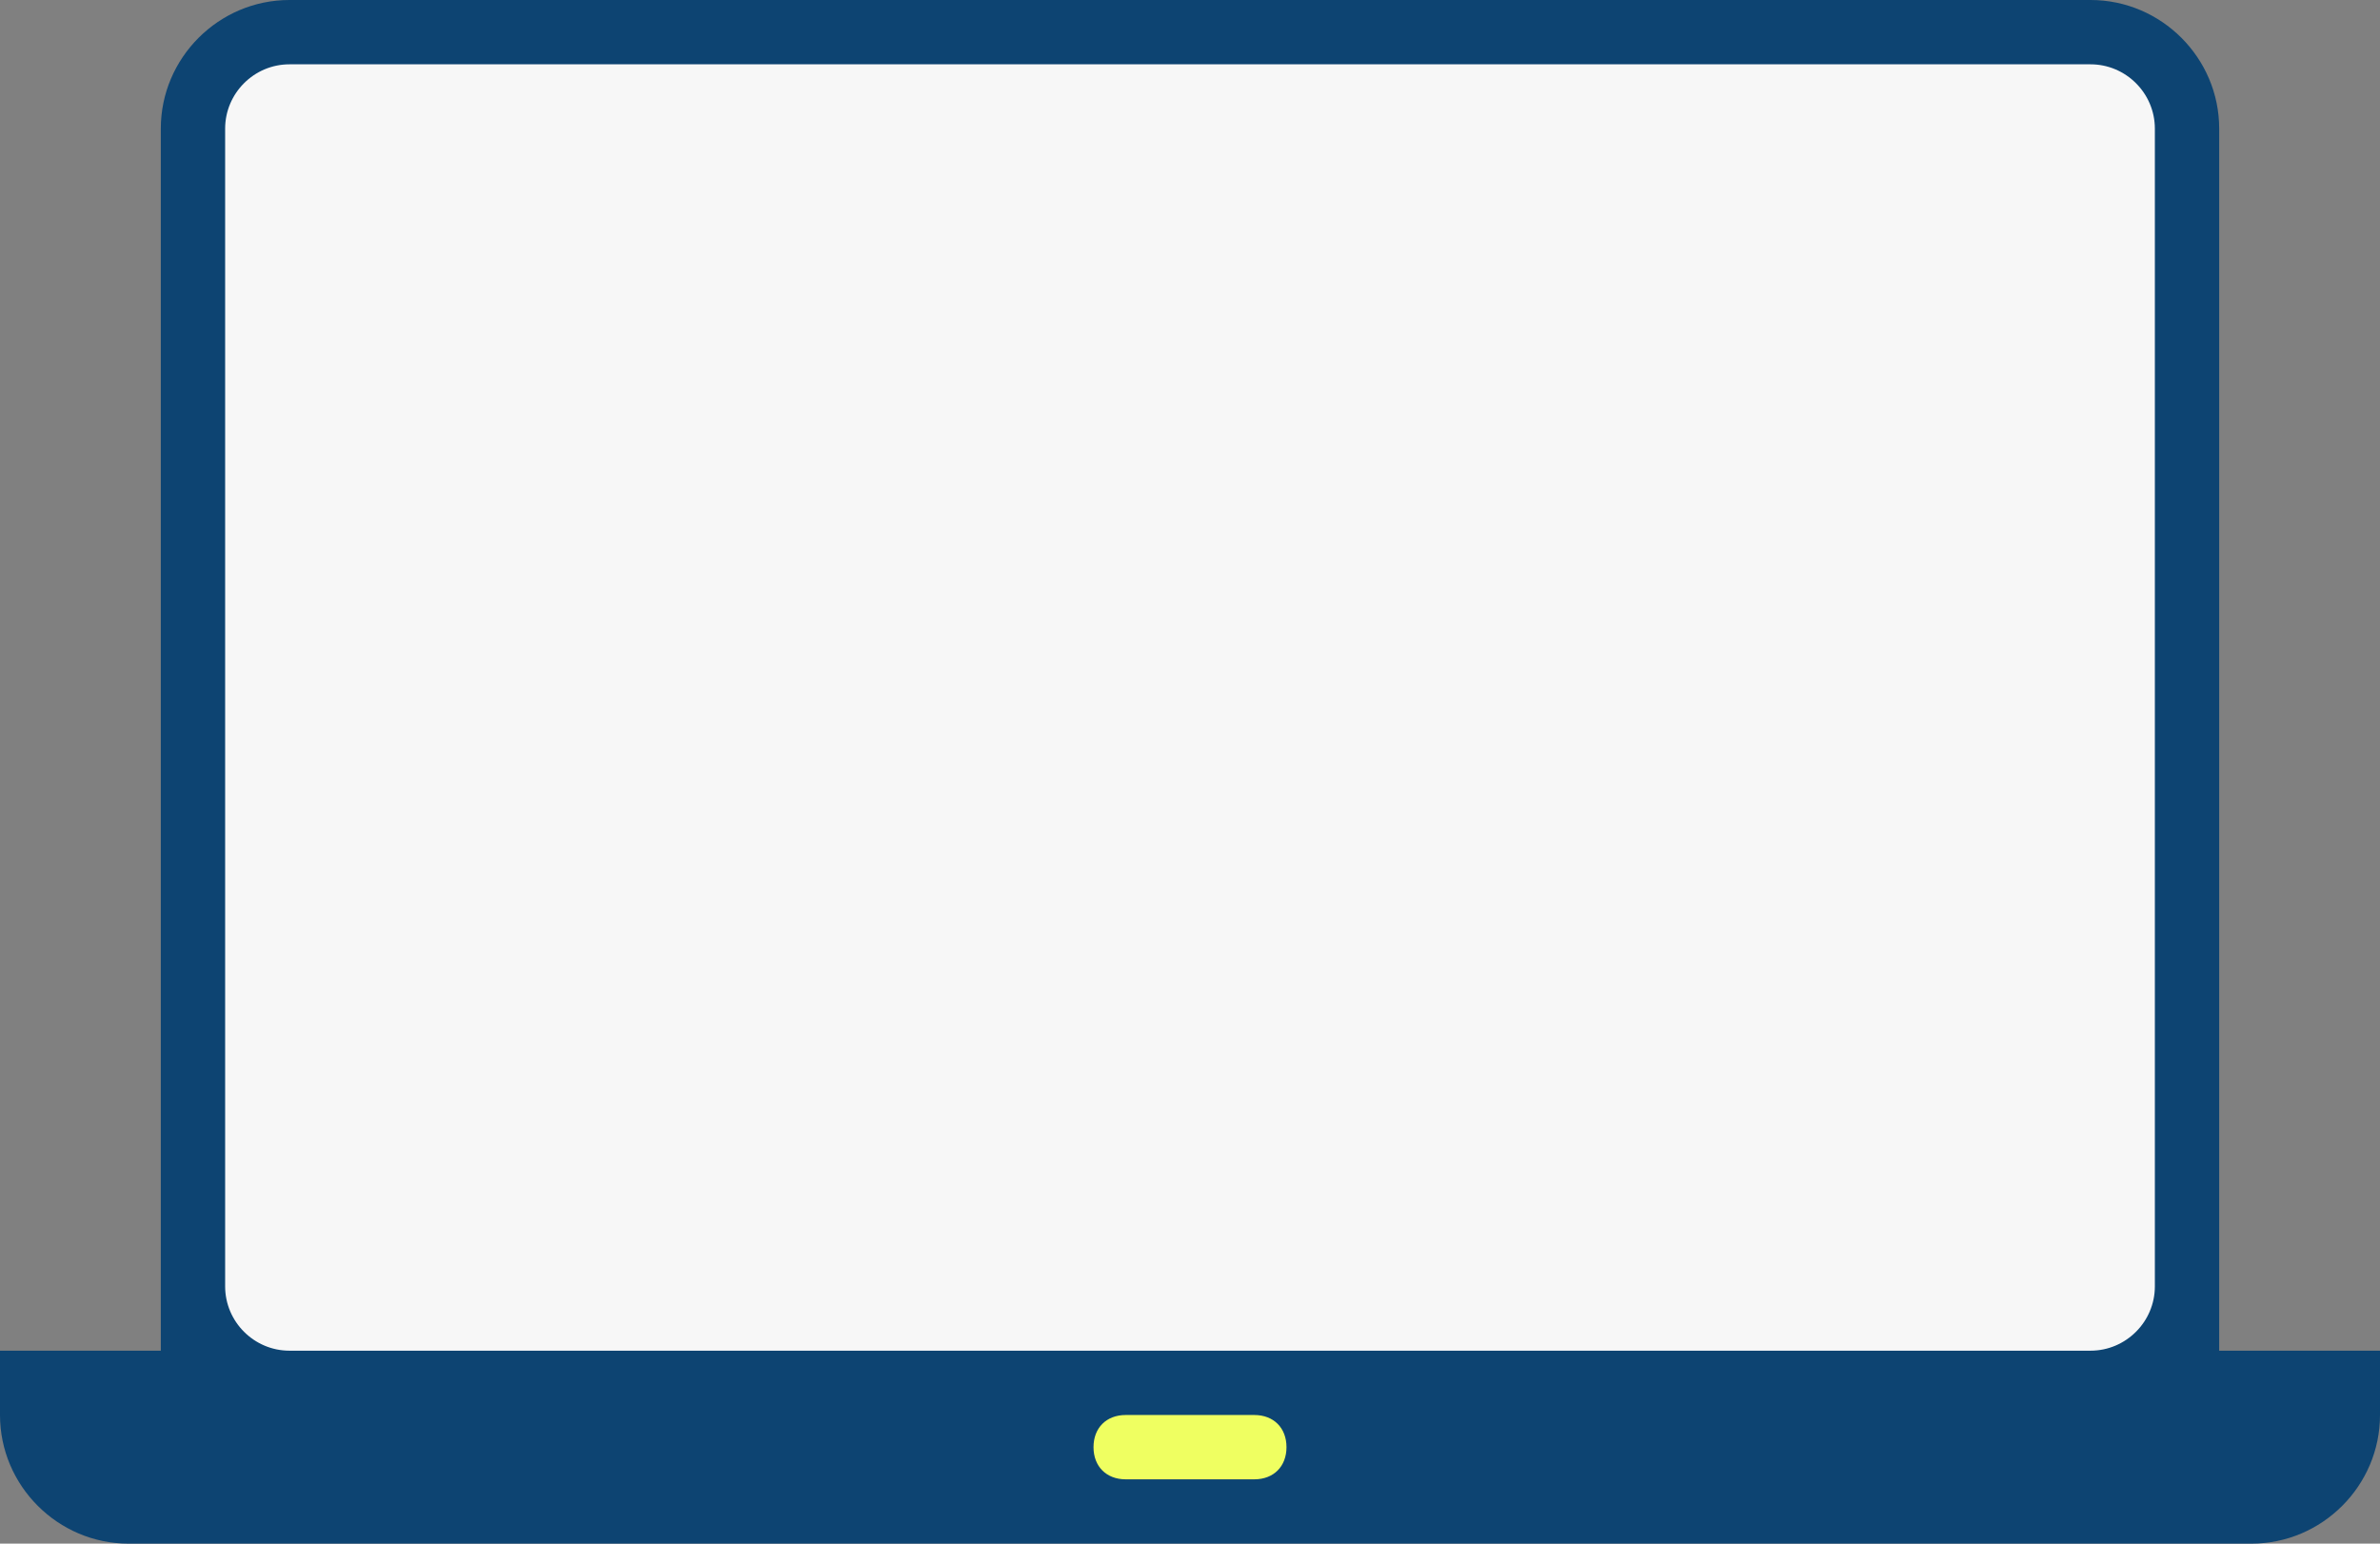 <?xml version="1.0" encoding="utf-8"?>
<!-- Generator: Adobe Illustrator 24.1.0, SVG Export Plug-In . SVG Version: 6.00 Build 0)  -->
<svg version="1.1" id="Layer_1" xmlns="http://www.w3.org/2000/svg" xmlns:xlink="http://www.w3.org/1999/xlink" x="0px" y="0px"
	 viewBox="0 0 74 48" style="enable-background:new 0 0 74 48;" xml:space="preserve">
<rect x="0" y="0" width="74" height="48" fill="#808080" stroke="none"/>
<style type="text/css">
	.st0{fill-rule:evenodd;clip-rule:evenodd;fill:#0D4472;}
	.st1{fill-rule:evenodd;clip-rule:evenodd;fill:#F7F7F7;}
	.st2{fill-rule:evenodd;clip-rule:evenodd;fill:#EFFF61;}
</style>
<desc>Created with Sketch.</desc>
<path class="st0" d="M69,42V4c0-2.2-1.8-4-4-4H9C6.8,0,5,1.8,5,4v38H0v2c0,2.2,1.8,4,4,4h1h64h1c2.2,0,4-1.8,4-4v-2H69z"/>
<path id="Rectangle_2_" class="st1" d="M9,2h56c1.1,0,2,0.9,2,2v36c0,1.1-0.9,2-2,2H9c-1.1,0-2-0.9-2-2V4C7,2.9,7.9,2,9,2z"/>
<path id="Rectangle-Copy-6" class="st2" d="M35,44h4c0.6,0,1,0.4,1,1l0,0c0,0.6-0.4,1-1,1h-4c-0.6,0-1-0.4-1-1l0,0
	C34,44.4,34.4,44,35,44z"/>
</svg>
